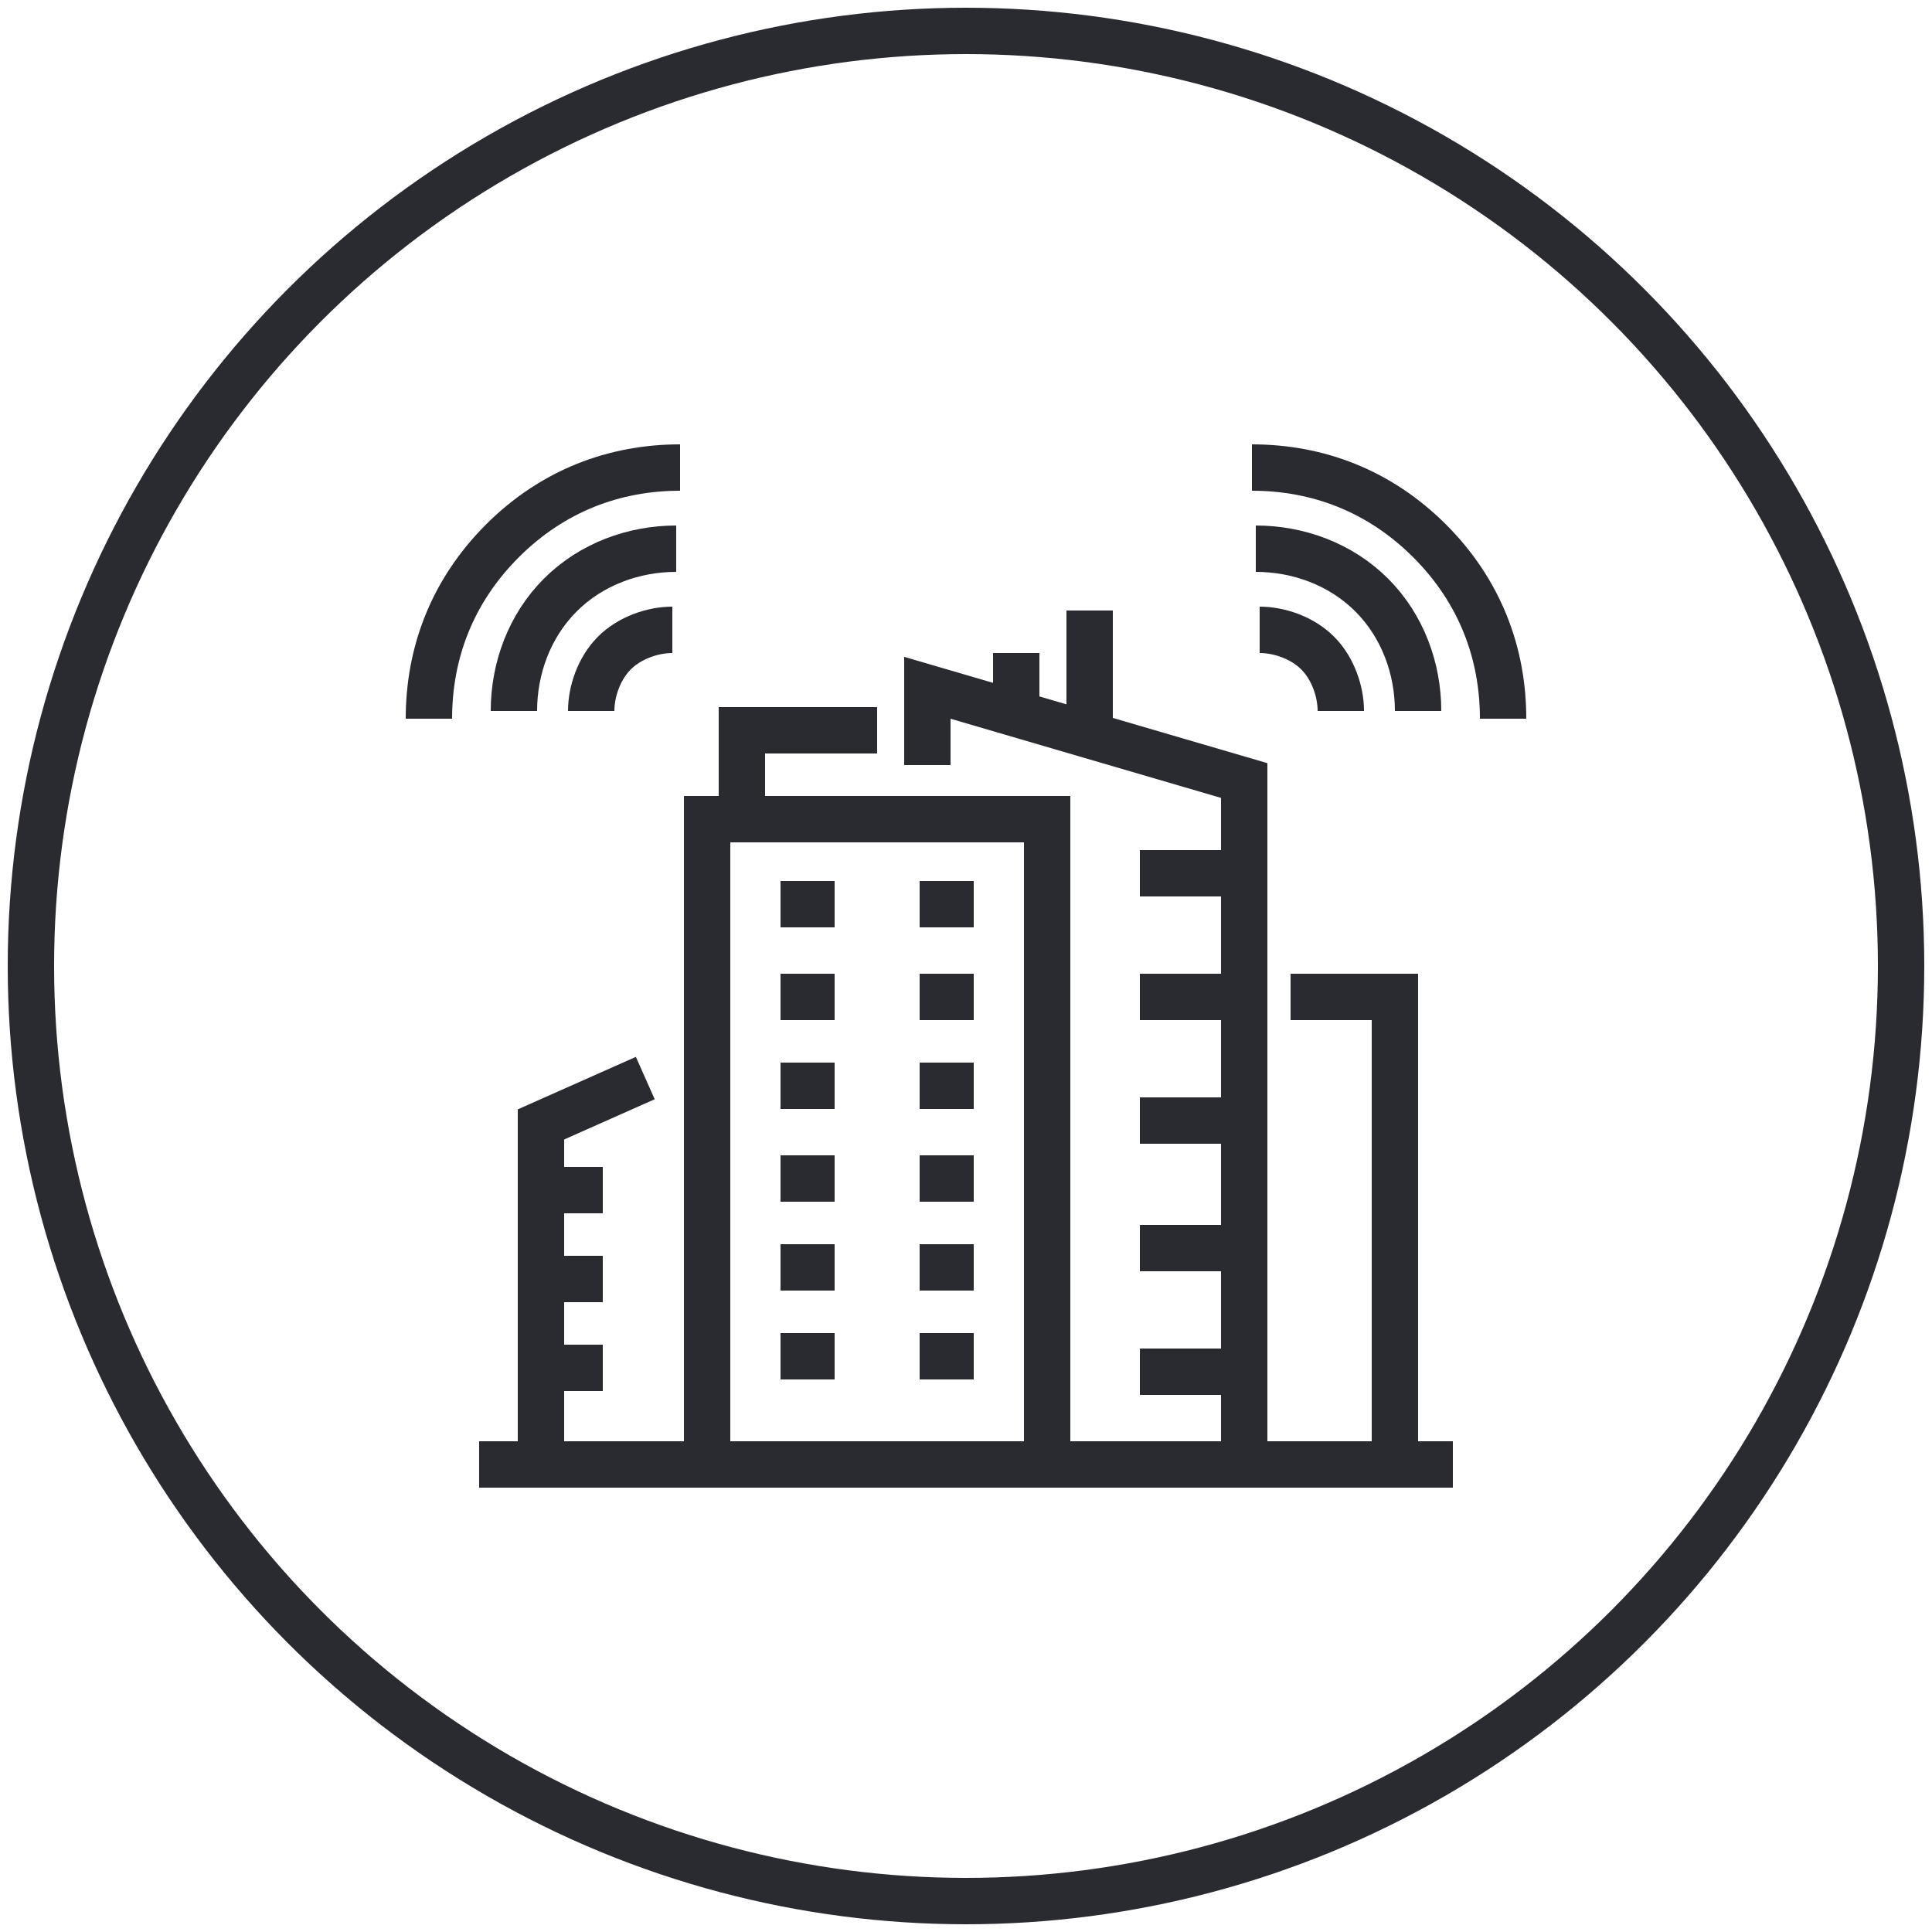 <?xml version="1.0" encoding="UTF-8"?>
<svg xmlns="http://www.w3.org/2000/svg" version="1.1" viewBox="0 0 50 50">
  <defs>
    <style>
      .cls-1 {
        fill: none;
        stroke: #2a2b31;
        stroke-miterlimit: 10;
        stroke-width: 1.2px;
      }
    </style>
  </defs>
  <!-- Generator: Adobe Illustrator 28.6.0, SVG Export Plug-In . SVG Version: 1.2.0 Build 709)  -->
  <g>
    <g id="Layer_1">
      <g>
        <circle class="cls-1" cx="25" cy="25" r="24.2"/>
        <g>
          <g>
            <polyline class="cls-1" points="18.3 37.9 18.3 21.2 27.1 21.2 27.1 37.9"/>
            <polyline class="cls-1" points="24 19.8 24 17.8 32.2 20.2 32.2 37.9"/>
            <polyline class="cls-1" points="22.7 18.9 19.2 18.9 19.2 21.2"/>
            <polyline class="cls-1" points="16.7 27.9 14 29.1 14 37.9"/>
            <polyline class="cls-1" points="33.4 25.8 36.1 25.8 36.1 37.9"/>
            <line class="cls-1" x1="28.2" y1="19" x2="28.2" y2="15.8"/>
            <line class="cls-1" x1="26.3" y1="18.4" x2="26.3" y2="16.9"/>
            <line class="cls-1" x1="32.2" y1="22.6" x2="29.5" y2="22.6"/>
            <line class="cls-1" x1="32.2" y1="25.8" x2="29.5" y2="25.8"/>
            <line class="cls-1" x1="32.2" y1="29" x2="29.5" y2="29"/>
            <line class="cls-1" x1="32.2" y1="32.3" x2="29.5" y2="32.3"/>
            <line class="cls-1" x1="32.2" y1="35.5" x2="29.5" y2="35.5"/>
            <g>
              <line class="cls-1" x1="20.2" y1="23.4" x2="21.6" y2="23.4"/>
              <line class="cls-1" x1="23.8" y1="23.4" x2="25.2" y2="23.4"/>
            </g>
            <g>
              <line class="cls-1" x1="20.2" y1="25.8" x2="21.6" y2="25.8"/>
              <line class="cls-1" x1="23.8" y1="25.8" x2="25.2" y2="25.8"/>
            </g>
            <g>
              <line class="cls-1" x1="20.2" y1="28.1" x2="21.6" y2="28.1"/>
              <line class="cls-1" x1="23.8" y1="28.1" x2="25.2" y2="28.1"/>
            </g>
            <g>
              <line class="cls-1" x1="20.2" y1="30.5" x2="21.6" y2="30.5"/>
              <line class="cls-1" x1="23.8" y1="30.5" x2="25.2" y2="30.5"/>
            </g>
            <g>
              <line class="cls-1" x1="20.2" y1="32.8" x2="21.6" y2="32.8"/>
              <line class="cls-1" x1="23.8" y1="32.8" x2="25.2" y2="32.8"/>
            </g>
            <g>
              <line class="cls-1" x1="20.2" y1="35.1" x2="21.6" y2="35.1"/>
              <line class="cls-1" x1="23.8" y1="35.1" x2="25.2" y2="35.1"/>
            </g>
            <line class="cls-1" x1="14.1" y1="30.8" x2="15.6" y2="30.8"/>
            <line class="cls-1" x1="14.1" y1="33.1" x2="15.6" y2="33.1"/>
            <line class="cls-1" x1="14.1" y1="35.4" x2="15.6" y2="35.4"/>
            <line class="cls-1" x1="12.4" y1="37.9" x2="37.6" y2="37.9"/>
          </g>
          <g>
            <g>
              <path class="cls-1" d="M17.6,12.1h0c-1.7,0-3.3.6-4.6,1.9-1.3,1.3-1.9,2.9-1.9,4.6h0"/>
              <path class="cls-1" d="M17.5,14.2c-1.1,0-2.2.4-3,1.2-.8.8-1.2,1.9-1.2,3h0"/>
              <path class="cls-1" d="M15.3,18.4c0-.5.2-1.1.6-1.5s1-.6,1.5-.6"/>
            </g>
            <g>
              <path class="cls-1" d="M32.4,12.1h0c1.7,0,3.3.6,4.6,1.9,1.3,1.3,1.9,2.9,1.9,4.6h0"/>
              <path class="cls-1" d="M32.5,14.2c1.1,0,2.2.4,3,1.2s1.2,1.9,1.2,3h0"/>
              <path class="cls-1" d="M34.7,18.4c0-.5-.2-1.1-.6-1.5-.4-.4-1-.6-1.5-.6"/>
            </g>
          </g>
        </g>
      </g>
    </g>
  </g>
</svg>